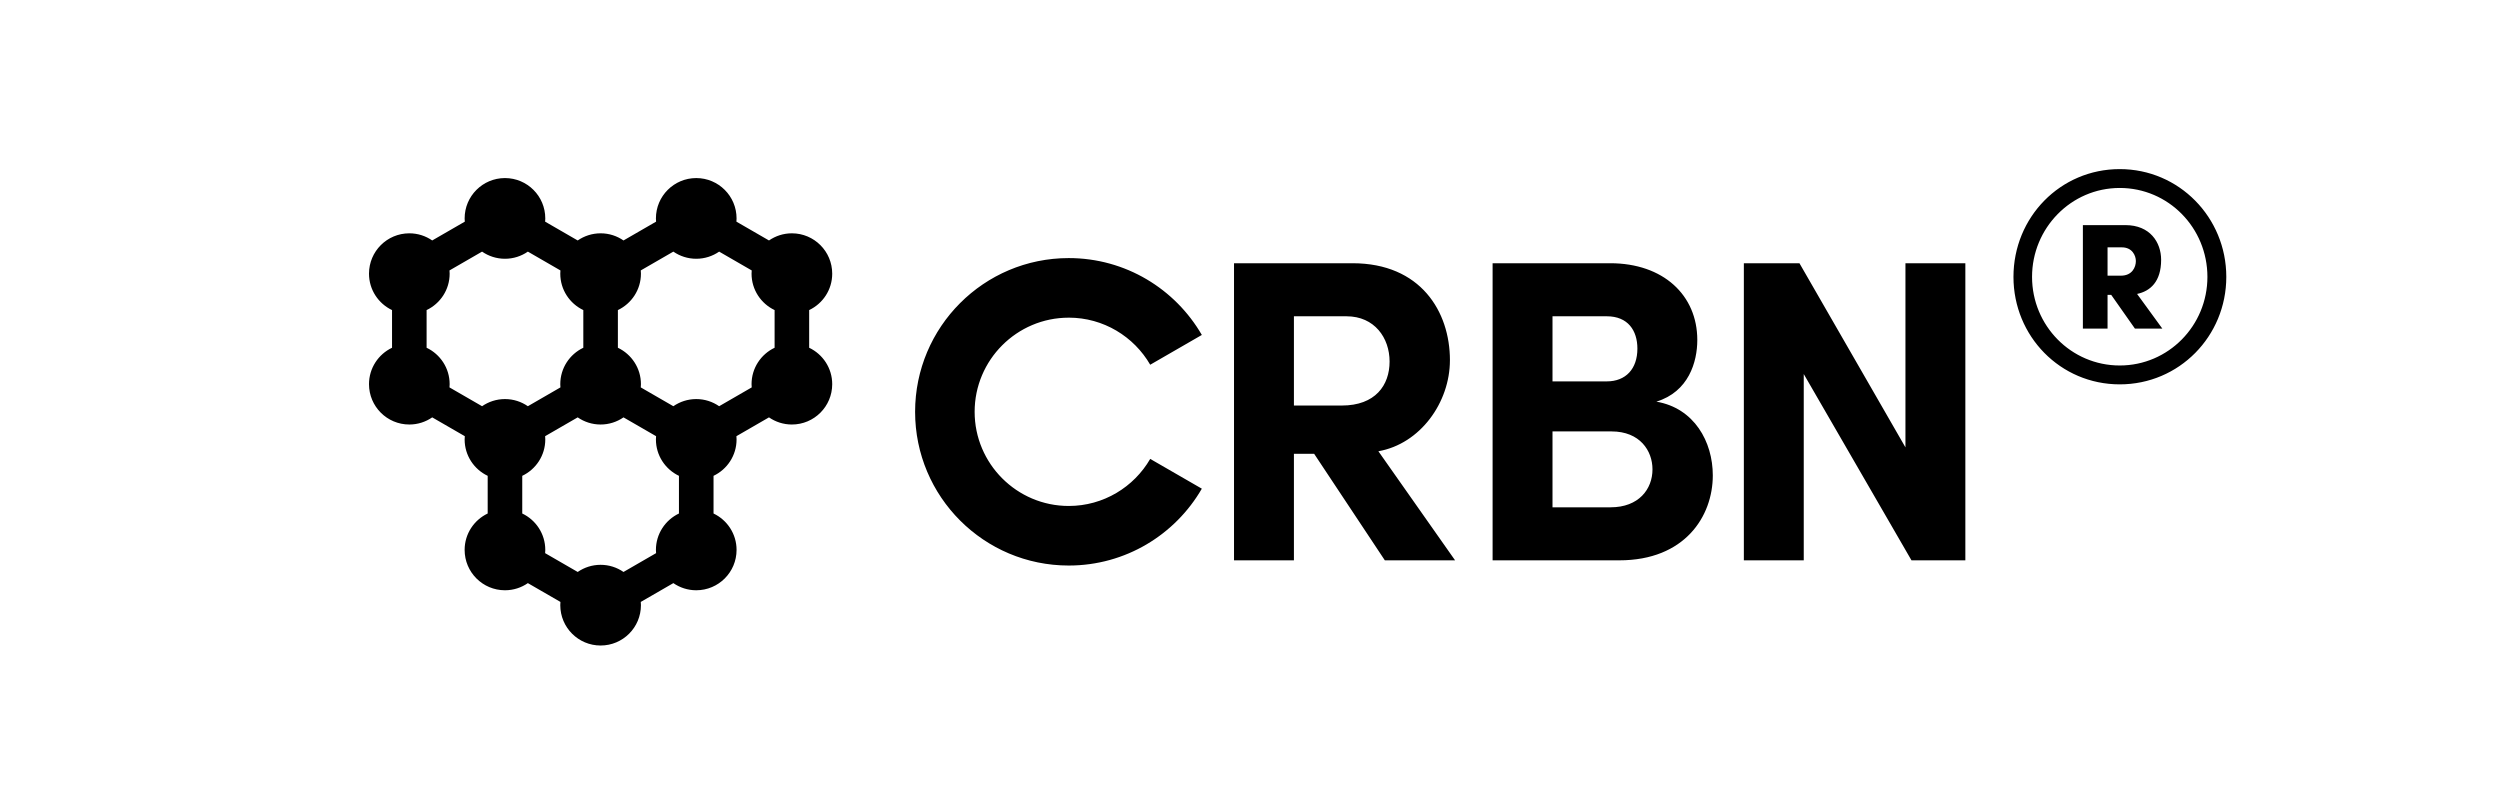 <svg width="150" height="48" viewBox="0 0 150 48" fill="none" xmlns="http://www.w3.org/2000/svg">
<path fill-rule="evenodd" clip-rule="evenodd" d="M133.578 16.613C133.578 13.05 130.746 10.146 127.184 10.146C123.622 10.146 120.808 13.032 120.808 16.613C120.808 20.175 123.622 23.062 127.184 23.062C130.746 23.062 133.578 20.175 133.578 16.613ZM132.445 16.613C132.445 19.536 130.107 21.929 127.184 21.929C124.261 21.929 121.923 19.536 121.923 16.613C121.923 13.69 124.261 11.278 127.184 11.278C130.107 11.278 132.445 13.672 132.445 16.613ZM128.225 17.636C129.011 17.471 129.668 16.905 129.668 15.59C129.668 14.53 128.992 13.507 127.531 13.507H124.973V19.718H126.453V17.691H126.672L128.097 19.718H129.741L128.225 17.636ZM126.453 14.841H127.312C127.933 14.841 128.152 15.334 128.152 15.663C128.152 16.028 127.933 16.54 127.257 16.54H126.453V14.841ZM47.513 13.999C48.85 13.999 49.933 15.083 49.933 16.42C49.933 17.386 49.367 18.216 48.55 18.605V20.865C49.367 21.254 49.933 22.085 49.933 23.05C49.933 24.387 48.85 25.471 47.513 25.471C47.002 25.471 46.529 25.312 46.139 25.042L44.185 26.171C44.19 26.236 44.194 26.3 44.194 26.365C44.194 27.331 43.629 28.161 42.812 28.55V30.81C43.628 31.199 44.194 32.03 44.194 32.995C44.194 34.332 43.111 35.416 41.775 35.416C41.264 35.416 40.791 35.257 40.401 34.987L38.446 36.116C38.451 36.181 38.456 36.245 38.456 36.31C38.456 37.648 37.373 38.731 36.036 38.731C34.7 38.731 33.617 37.648 33.617 36.31C33.617 36.245 33.621 36.18 33.626 36.116L31.672 34.987C31.282 35.257 30.808 35.416 30.298 35.416C28.961 35.416 27.878 34.332 27.878 32.995C27.878 32.03 28.444 31.199 29.261 30.81V28.55C28.444 28.161 27.878 27.331 27.878 26.365C27.878 26.3 27.883 26.235 27.888 26.171L25.933 25.042C25.543 25.312 25.07 25.471 24.559 25.471C23.223 25.471 22.14 24.387 22.14 23.05C22.14 22.085 22.705 21.254 23.522 20.865V18.605C22.706 18.216 22.14 17.386 22.14 16.42C22.14 15.083 23.223 13.999 24.559 13.999C25.07 13.999 25.543 14.158 25.933 14.428L27.888 13.299C27.883 13.235 27.878 13.171 27.878 13.105C27.878 11.768 28.961 10.684 30.298 10.684C31.634 10.684 32.717 11.768 32.717 13.105C32.717 13.171 32.713 13.235 32.708 13.299L34.662 14.428C35.053 14.159 35.526 13.999 36.036 13.999C36.547 13.999 37.02 14.158 37.41 14.428L39.365 13.299C39.359 13.235 39.355 13.171 39.355 13.105C39.355 11.768 40.438 10.684 41.775 10.684C43.111 10.684 44.194 11.768 44.194 13.105C44.194 13.171 44.19 13.235 44.185 13.299L46.139 14.428C46.53 14.159 47.002 13.999 47.513 13.999ZM28.924 24.373C29.314 24.104 29.787 23.944 30.298 23.944C30.808 23.944 31.282 24.103 31.672 24.373L32.648 23.809L33.626 23.244C33.621 23.18 33.617 23.116 33.617 23.05C33.617 22.085 34.182 21.254 34.999 20.865V18.605C34.183 18.216 33.617 17.386 33.617 16.42C33.617 16.355 33.621 16.291 33.626 16.226L31.672 15.097C31.282 15.367 30.808 15.526 30.298 15.526C29.787 15.526 29.314 15.367 28.924 15.097L26.969 16.226C26.974 16.29 26.979 16.355 26.979 16.42C26.979 17.386 26.413 18.216 25.596 18.605V20.865C26.413 21.254 26.979 22.085 26.979 23.05C26.979 23.116 26.974 23.18 26.969 23.244L28.924 24.373ZM39.355 32.995C39.355 32.03 39.921 31.199 40.737 30.81V28.55C39.921 28.161 39.355 27.331 39.355 26.365C39.355 26.3 39.359 26.235 39.365 26.171L38.387 25.606L37.41 25.042C37.02 25.312 36.547 25.471 36.036 25.471C35.526 25.471 35.052 25.312 34.662 25.042L33.685 25.606L32.708 26.171C32.713 26.236 32.717 26.3 32.717 26.365C32.717 27.331 32.152 28.161 31.335 28.55V30.81C32.151 31.199 32.717 32.03 32.717 32.995C32.717 33.061 32.713 33.125 32.708 33.189L34.662 34.318C35.052 34.048 35.526 33.889 36.036 33.889C36.547 33.889 37.02 34.048 37.41 34.318L39.365 33.189C39.359 33.125 39.355 33.061 39.355 32.995ZM45.093 23.05C45.093 22.085 45.659 21.254 46.476 20.865V18.605C45.66 18.216 45.093 17.386 45.093 16.42C45.093 16.355 45.098 16.291 45.103 16.226L43.149 15.097C42.758 15.367 42.285 15.526 41.775 15.526C41.264 15.526 40.791 15.367 40.401 15.097L38.446 16.226C38.451 16.29 38.456 16.355 38.456 16.42C38.456 17.386 37.89 18.216 37.073 18.605V20.865C37.89 21.254 38.456 22.085 38.456 23.05C38.456 23.116 38.451 23.18 38.446 23.244L39.424 23.809L40.401 24.373C40.791 24.104 41.264 23.944 41.775 23.944C42.285 23.944 42.758 24.103 43.149 24.373L45.103 23.244C45.098 23.18 45.093 23.116 45.093 23.05ZM81.152 15.794C85.237 15.794 86.996 18.692 86.996 21.615L86.995 21.616C86.995 24.151 85.211 26.635 82.703 27.075L87.306 33.621H83.091L78.85 27.23H77.635V33.621H74.041V15.794H81.152ZM77.635 24.332H80.505C82.522 24.332 83.375 23.115 83.375 21.693C83.375 20.27 82.47 18.977 80.79 18.977H77.635V24.332ZM99.382 24.099C101.321 23.504 101.838 21.718 101.838 20.399C101.838 17.708 99.795 15.794 96.615 15.794H89.556V33.62H97.158C101.088 33.62 102.768 30.981 102.768 28.523C102.768 26.506 101.657 24.487 99.381 24.099H99.382ZM93.15 18.977H96.408C97.675 18.977 98.244 19.83 98.244 20.917C98.244 22.133 97.546 22.883 96.408 22.883H93.15V18.977ZM96.641 30.438H93.15V25.885H96.692C98.399 25.885 99.149 27.049 99.149 28.162C99.149 29.352 98.321 30.438 96.641 30.438ZM114.327 26.842V15.794H117.921V33.62H114.689L108.225 22.443V33.62H104.631V15.794H107.967L114.327 26.842ZM64.124 19.059C66.21 19.059 68.035 20.196 69.013 21.884L72.11 20.097C70.515 17.339 67.535 15.485 64.124 15.485C59.033 15.485 54.906 19.615 54.906 24.709C54.906 29.803 59.033 33.932 64.124 33.932C67.535 33.932 70.515 32.078 72.11 29.321L69.013 27.534C68.035 29.221 66.21 30.358 64.124 30.358C61.011 30.358 58.478 27.824 58.478 24.709C58.478 21.594 61.011 19.06 64.124 19.06V19.059Z" fill="black"/>
</svg>
